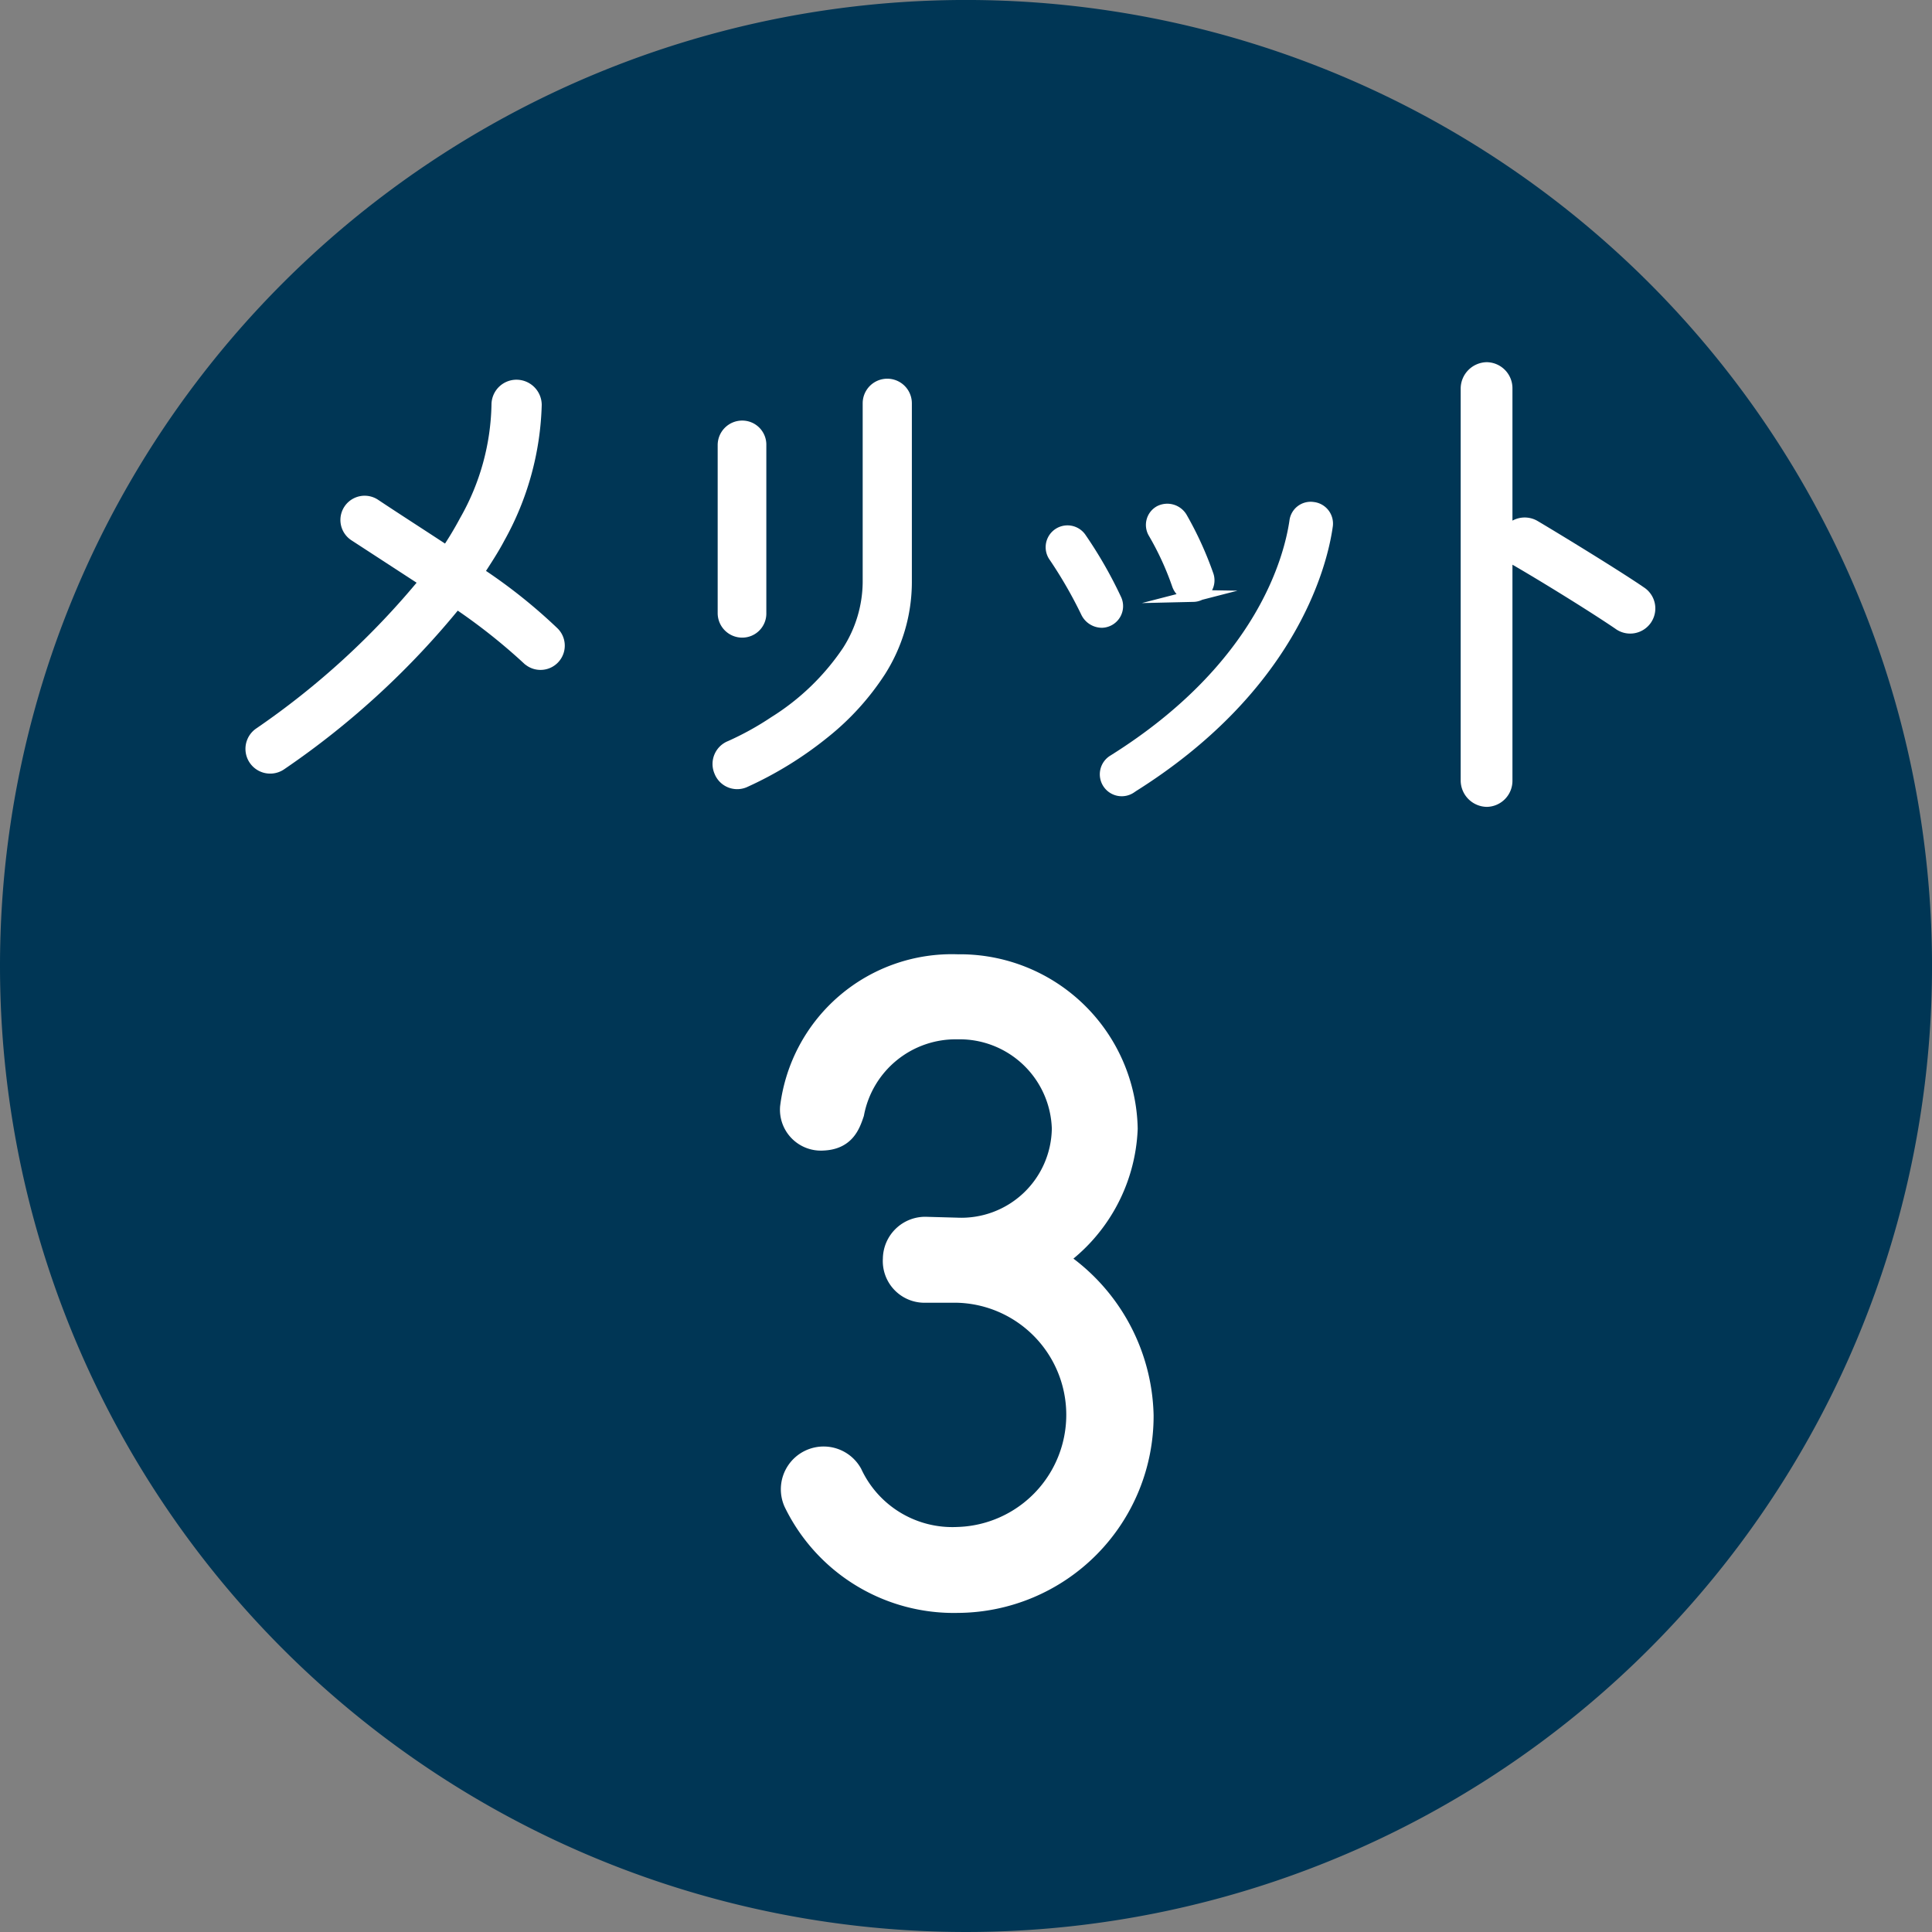 <svg xmlns="http://www.w3.org/2000/svg" xmlns:xlink="http://www.w3.org/1999/xlink" width="81.167" height="81.167" viewBox="0 0 81.167 81.167">
  <rect x="0" y="0" width="81.167" height="81.167" fill="#808080" stroke="none"/>
  <defs>
    <clipPath id="clip-path">
      <rect id="長方形_65" data-name="長方形 65" width="81.167" height="81.167" fill="none"/>
    </clipPath>
  </defs>
  <g id="グループ_76" data-name="グループ 76" transform="translate(0 0)">
    <g id="グループ_75" data-name="グループ 75" transform="translate(0 0)" clip-path="url(#clip-path)">
      <path id="パス_464" data-name="パス 464" d="M40.584,0A40.584,40.584,0,1,1,0,40.584,40.585,40.585,0,0,1,40.584,0" transform="translate(0 -0.001)" fill="#003655"/>
      <path id="パス_465" data-name="パス 465" d="M17.909,21.15A24.605,24.605,0,0,0,14.93,18.8a34.467,34.467,0,0,1-7.374,6.786A.788.788,0,0,1,6.642,24.3a33.474,33.474,0,0,0,6.98-6.395l-2.978-1.938a.768.768,0,1,1,.848-1.282c.848.566,1.936,1.262,3.023,1.978a14.517,14.517,0,0,0,.783-1.3,10.223,10.223,0,0,0,1.349-4.916.8.8,0,0,1,.827-.763.813.813,0,0,1,.783.806,12.111,12.111,0,0,1-1.544,5.59c-.239.457-.566.957-.892,1.457A22.369,22.369,0,0,1,19,20.062a.769.769,0,0,1-1.088,1.088" transform="translate(4.252 6.519)" fill="#fff"/>
      <path id="パス_466" data-name="パス 466" d="M17.909,21.15A24.605,24.605,0,0,0,14.93,18.8a34.467,34.467,0,0,1-7.374,6.786A.788.788,0,0,1,6.642,24.3a33.474,33.474,0,0,0,6.98-6.395l-2.978-1.938a.768.768,0,1,1,.848-1.282c.848.566,1.936,1.262,3.023,1.978a14.517,14.517,0,0,0,.783-1.3,10.223,10.223,0,0,0,1.349-4.916.8.8,0,0,1,.827-.763.813.813,0,0,1,.783.806,12.111,12.111,0,0,1-1.544,5.59c-.239.457-.566.957-.892,1.457A22.369,22.369,0,0,1,19,20.062a.769.769,0,0,1-1.088,1.088Z" transform="translate(4.252 6.519)" fill="none" stroke="#fff" stroke-miterlimit="10" stroke-width="0.5"/>
      <path id="パス_467" data-name="パス 467" d="M25.914,17.967a6.986,6.986,0,0,1-1.088,3.719,10.86,10.86,0,0,1-2.349,2.59,15.4,15.4,0,0,1-3.35,2.065.773.773,0,0,1-1.022-.433.786.786,0,0,1,.435-1.046,12.508,12.508,0,0,0,1.849-1.022,10.266,10.266,0,0,0,3.089-2.98,5.453,5.453,0,0,0,.87-2.893V10.441a.783.783,0,0,1,1.566,0ZM19.8,19.251a.762.762,0,0,1-.761.785.78.78,0,0,1-.783-.785V12.2a.78.78,0,0,1,.783-.783.762.762,0,0,1,.761.783Z" transform="translate(12.145 6.502)" fill="#fff"/>
      <path id="パス_468" data-name="パス 468" d="M25.914,17.967a6.986,6.986,0,0,1-1.088,3.719,10.86,10.86,0,0,1-2.349,2.59,15.4,15.4,0,0,1-3.35,2.065.773.773,0,0,1-1.022-.433.786.786,0,0,1,.435-1.046,12.508,12.508,0,0,0,1.849-1.022,10.266,10.266,0,0,0,3.089-2.98,5.453,5.453,0,0,0,.87-2.893V10.441a.783.783,0,0,1,1.566,0ZM19.8,19.251a.762.762,0,0,1-.761.785.78.78,0,0,1-.783-.785V12.2a.78.78,0,0,1,.783-.783.762.762,0,0,1,.761.783Z" transform="translate(12.145 6.502)" fill="none" stroke="#fff" stroke-miterlimit="10" stroke-width="0.5"/>
      <path id="パス_469" data-name="パス 469" d="M28.53,17.541a.715.715,0,0,1-.653-.413,18.573,18.573,0,0,0-1.37-2.371.667.667,0,0,1,1.109-.74A18.032,18.032,0,0,1,29.1,16.606a.66.66,0,0,1-.566.935m1.2,6.962a.671.671,0,1,1-.718-1.133c6.286-3.937,7.417-8.57,7.635-10.049a.647.647,0,0,1,.74-.566.662.662,0,0,1,.587.738c-.239,1.764-1.61,6.875-8.244,11.009m2.632-8.05a.7.7,0,0,1-.653-.479,12.237,12.237,0,0,0-1-2.175.646.646,0,0,1,.239-.892.692.692,0,0,1,.914.261,14.57,14.57,0,0,1,1.109,2.436.657.657,0,0,1-.609.848" transform="translate(17.773 8.583)" fill="#fff"/>
      <path id="パス_470" data-name="パス 470" d="M28.53,17.541a.715.715,0,0,1-.653-.413,18.573,18.573,0,0,0-1.37-2.371.667.667,0,0,1,1.109-.74A18.032,18.032,0,0,1,29.1,16.606.66.66,0,0,1,28.53,17.541Zm1.2,6.962a.671.671,0,1,1-.718-1.133c6.286-3.937,7.417-8.57,7.635-10.049a.647.647,0,0,1,.74-.566.662.662,0,0,1,.587.738C37.731,15.257,36.36,20.369,29.726,24.5Zm2.632-8.05a.7.7,0,0,1-.653-.479,12.237,12.237,0,0,0-1-2.175.646.646,0,0,1,.239-.892.692.692,0,0,1,.914.261,14.57,14.57,0,0,1,1.109,2.436A.657.657,0,0,1,32.358,16.454Z" transform="translate(17.773 8.583)" fill="none" stroke="#fff" stroke-miterlimit="10" stroke-width="0.5"/>
      <path id="パス_471" data-name="パス 471" d="M43.221,19.989c-1.175-.8-3.35-2.132-4.372-2.719a.873.873,0,0,1-.348-.392v9.7a.845.845,0,0,1-.827.848.864.864,0,0,1-.848-.848V10.092a.864.864,0,0,1,.848-.848.845.845,0,0,1,.827.848v6.2a.82.82,0,0,1,1.175-.413c.957.566,3.48,2.11,4.459,2.784a.806.806,0,1,1-.914,1.327" transform="translate(24.79 6.222)" fill="#fff"/>
      <path id="パス_472" data-name="パス 472" d="M43.221,19.989c-1.175-.8-3.35-2.132-4.372-2.719a.873.873,0,0,1-.348-.392v9.7a.845.845,0,0,1-.827.848.864.864,0,0,1-.848-.848V10.092a.864.864,0,0,1,.848-.848.845.845,0,0,1,.827.848v6.2a.82.82,0,0,1,1.175-.413c.957.566,3.48,2.11,4.459,2.784a.806.806,0,1,1-.914,1.327Z" transform="translate(24.79 6.222)" fill="none" stroke="#fff" stroke-miterlimit="10" stroke-width="0.5"/>
      <path id="パス_473" data-name="パス 473" d="M26.834,50.876a7.35,7.35,0,0,1-6.78-4.146A1.257,1.257,0,0,1,22.3,45.607a4.759,4.759,0,0,0,4.531,2.739,5.252,5.252,0,0,0,0-10.5H25.428a1.211,1.211,0,0,1-1.195-1.3,1.239,1.239,0,0,1,1.3-1.23l1.265.035a4.341,4.341,0,0,0,4.533-4.287,4.416,4.416,0,0,0-4.5-4.285A4.463,4.463,0,0,0,22.371,30.4c-.174.525-.385,1.017-1.193,1.052a1.18,1.18,0,0,1-1.265-1.265,6.73,6.73,0,0,1,6.92-5.9,6.928,6.928,0,0,1,7.026,6.781,6.9,6.9,0,0,1-3.09,5.481,7.941,7.941,0,0,1,3.758,6.567,7.729,7.729,0,0,1-7.693,7.765" transform="translate(13.398 16.345)" fill="#fff"/>
      <path id="パス_474" data-name="パス 474" d="M26.834,50.876a7.35,7.35,0,0,1-6.78-4.146A1.257,1.257,0,0,1,22.3,45.607a4.759,4.759,0,0,0,4.531,2.739,5.252,5.252,0,0,0,0-10.5H25.428a1.211,1.211,0,0,1-1.195-1.3,1.239,1.239,0,0,1,1.3-1.23l1.265.035a4.341,4.341,0,0,0,4.533-4.287,4.416,4.416,0,0,0-4.5-4.285A4.463,4.463,0,0,0,22.371,30.4c-.174.525-.385,1.017-1.193,1.052a1.18,1.18,0,0,1-1.265-1.265,6.73,6.73,0,0,1,6.92-5.9,6.928,6.928,0,0,1,7.026,6.781,6.9,6.9,0,0,1-3.09,5.481,7.941,7.941,0,0,1,3.758,6.567A7.729,7.729,0,0,1,26.834,50.876Z" transform="translate(13.398 16.345)" fill="none" stroke="#fff" stroke-miterlimit="10" stroke-width="1.08"/>
    </g>
  </g>
</svg>
